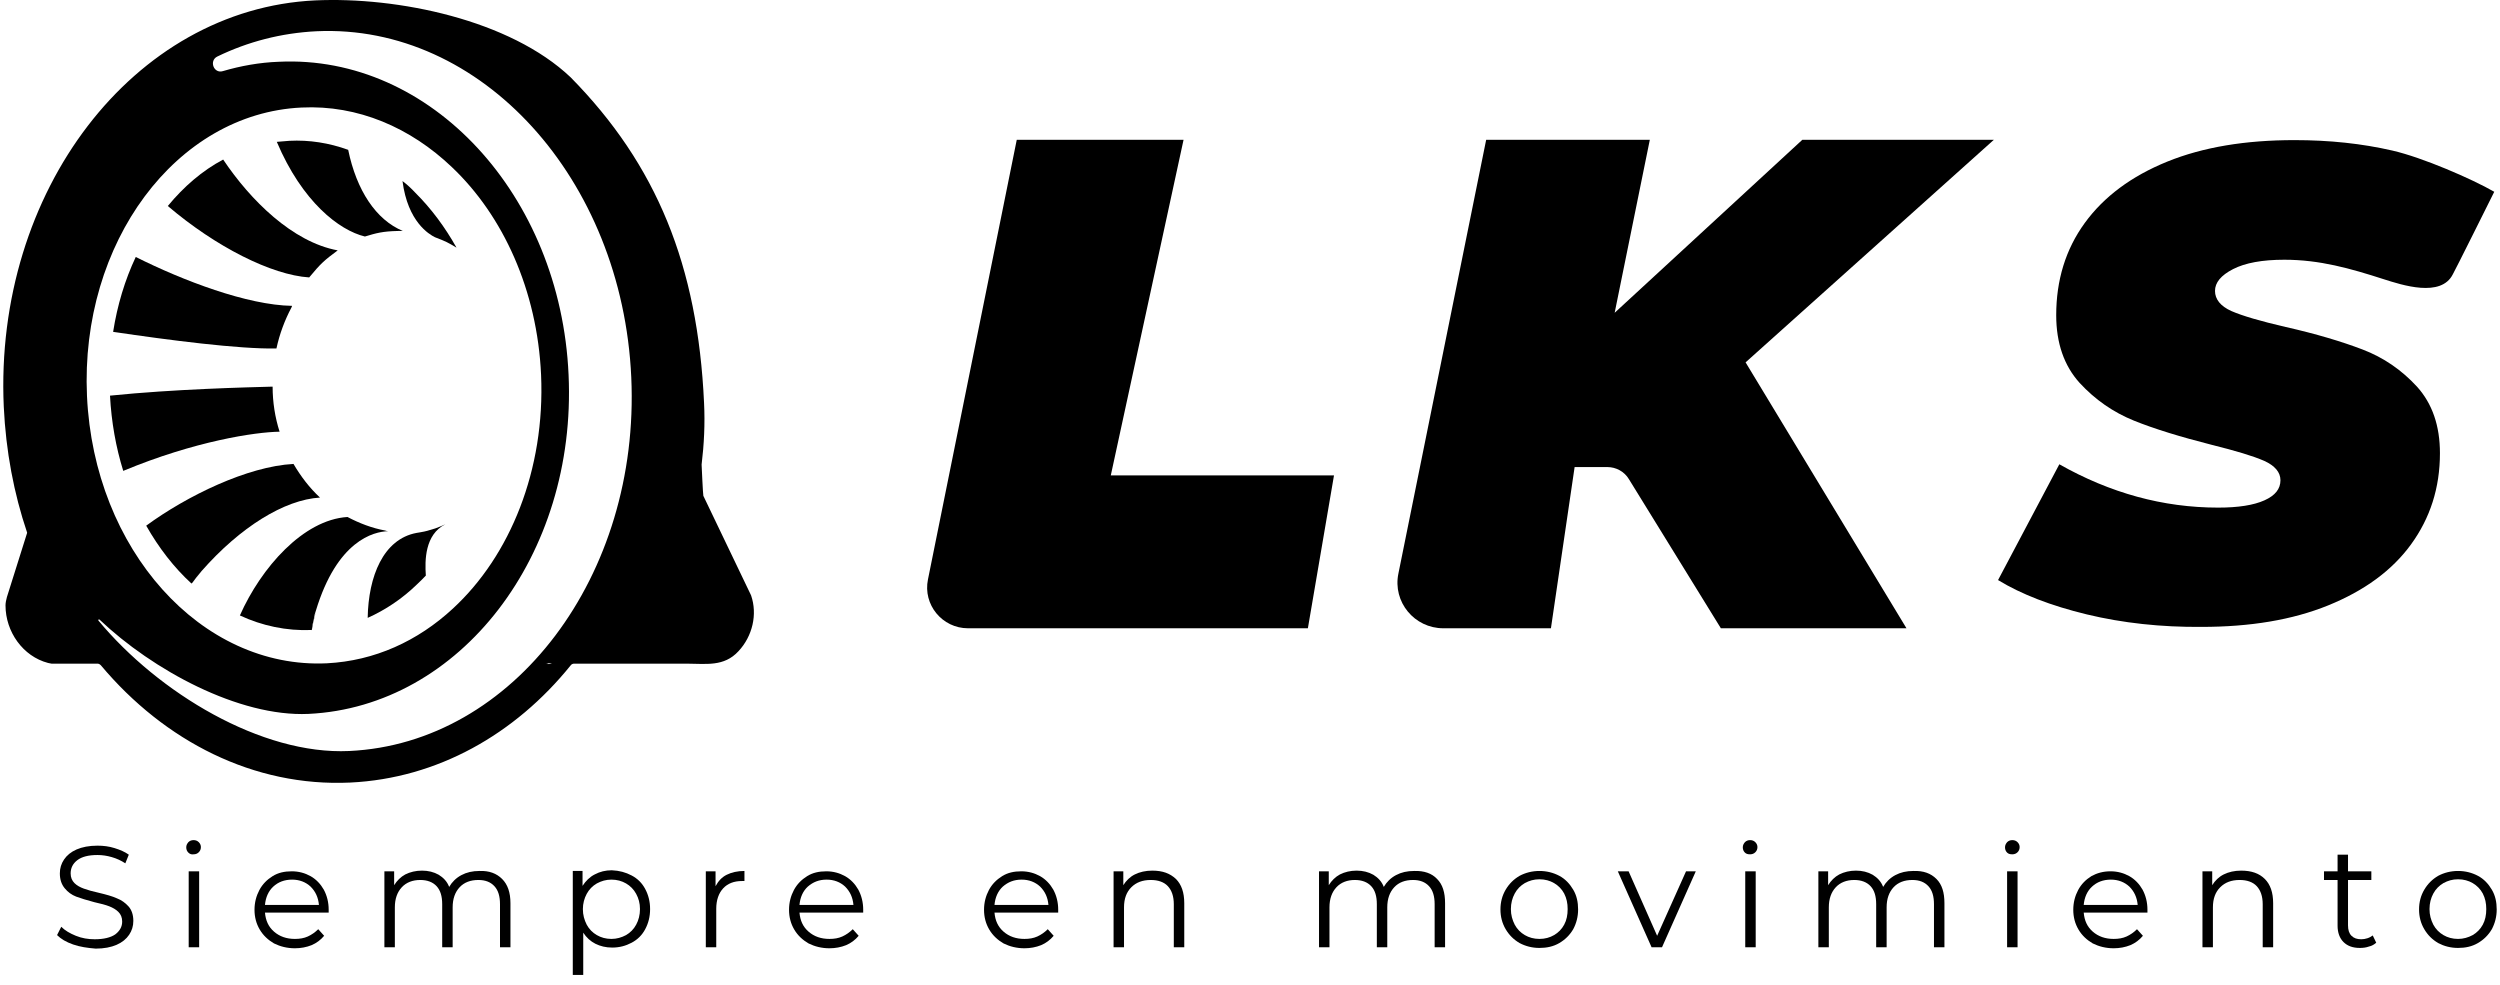 <svg width="132" height="52" viewBox="0 0 132 52" fill="none" xmlns="http://www.w3.org/2000/svg">
<path d="M3.859 49.868C3.491 49.74 3.215 49.575 3.013 49.373L3.234 48.934C3.436 49.136 3.693 49.282 4.006 49.41C4.319 49.538 4.65 49.593 4.999 49.593C5.477 49.593 5.845 49.502 6.084 49.337C6.323 49.154 6.451 48.934 6.451 48.66C6.451 48.44 6.378 48.275 6.249 48.147C6.12 48.019 5.955 47.927 5.771 47.854C5.587 47.781 5.311 47.708 4.981 47.635C4.576 47.525 4.263 47.433 4.024 47.342C3.785 47.25 3.583 47.104 3.418 46.902C3.252 46.701 3.16 46.445 3.16 46.115C3.16 45.84 3.234 45.602 3.381 45.383C3.528 45.163 3.749 44.98 4.043 44.852C4.337 44.724 4.705 44.651 5.146 44.651C5.459 44.651 5.753 44.687 6.047 44.779C6.341 44.87 6.598 44.98 6.801 45.127L6.617 45.584C6.396 45.438 6.157 45.328 5.9 45.255C5.642 45.181 5.403 45.145 5.146 45.145C4.668 45.145 4.319 45.236 4.08 45.419C3.841 45.602 3.73 45.84 3.73 46.115C3.73 46.335 3.804 46.499 3.932 46.628C4.061 46.756 4.227 46.847 4.429 46.92C4.631 46.994 4.889 47.067 5.22 47.14C5.606 47.232 5.937 47.323 6.176 47.433C6.415 47.525 6.617 47.671 6.782 47.854C6.948 48.037 7.04 48.294 7.04 48.623C7.04 48.898 6.966 49.136 6.819 49.355C6.672 49.575 6.451 49.758 6.157 49.886C5.863 50.014 5.495 50.087 5.054 50.087C4.613 50.051 4.227 49.996 3.859 49.868Z" fill="black"/>
<path d="M9.945 45.017C9.871 44.943 9.834 44.852 9.834 44.742C9.834 44.632 9.871 44.559 9.945 44.468C10.018 44.394 10.11 44.358 10.221 44.358C10.331 44.358 10.423 44.394 10.496 44.468C10.57 44.541 10.607 44.632 10.607 44.724C10.607 44.834 10.57 44.925 10.496 44.998C10.423 45.072 10.331 45.108 10.221 45.108C10.11 45.127 10.018 45.09 9.945 45.017ZM9.963 46.005H10.515V50.014H9.963V46.005Z" fill="black"/>
<path d="M17.354 48.184H13.99C14.027 48.605 14.174 48.934 14.468 49.19C14.762 49.447 15.13 49.575 15.571 49.575C15.828 49.575 16.049 49.538 16.251 49.447C16.453 49.355 16.637 49.227 16.803 49.062L17.115 49.41C16.931 49.63 16.711 49.794 16.453 49.904C16.178 50.014 15.883 50.069 15.571 50.069C15.166 50.069 14.799 49.977 14.468 49.813C14.155 49.63 13.898 49.392 13.714 49.081C13.53 48.769 13.438 48.422 13.438 48.037C13.438 47.653 13.53 47.305 13.695 46.994C13.861 46.682 14.1 46.444 14.394 46.261C14.688 46.078 15.019 46.005 15.405 46.005C15.773 46.005 16.104 46.097 16.398 46.261C16.692 46.426 16.931 46.682 17.097 46.975C17.262 47.286 17.354 47.634 17.354 48.037V48.184ZM14.431 46.811C14.174 47.048 14.027 47.378 13.99 47.781H16.84C16.803 47.378 16.656 47.067 16.398 46.811C16.141 46.573 15.81 46.444 15.424 46.444C15.019 46.444 14.688 46.573 14.431 46.811Z" fill="black"/>
<path d="M26.511 46.408C26.805 46.701 26.952 47.122 26.952 47.69V50.014H26.4V47.744C26.4 47.323 26.308 47.012 26.106 46.792C25.904 46.573 25.628 46.463 25.26 46.463C24.837 46.463 24.507 46.591 24.268 46.847C24.029 47.104 23.9 47.452 23.9 47.909V50.014H23.348V47.744C23.348 47.323 23.256 47.012 23.054 46.792C22.852 46.573 22.558 46.463 22.19 46.463C21.785 46.463 21.454 46.591 21.215 46.847C20.976 47.104 20.848 47.452 20.848 47.909V50.014H20.296V46.005H20.811V46.738C20.958 46.5 21.16 46.298 21.399 46.17C21.657 46.042 21.951 45.969 22.282 45.969C22.613 45.969 22.907 46.042 23.164 46.188C23.403 46.335 23.606 46.536 23.716 46.829C23.863 46.573 24.084 46.353 24.36 46.207C24.635 46.06 24.948 45.987 25.316 45.987C25.83 45.969 26.216 46.115 26.511 46.408Z" fill="black"/>
<path d="M33.35 46.225C33.663 46.389 33.902 46.627 34.067 46.939C34.233 47.25 34.325 47.598 34.325 48C34.325 48.403 34.233 48.751 34.067 49.062C33.902 49.373 33.663 49.611 33.35 49.776C33.038 49.941 32.707 50.032 32.321 50.032C31.99 50.032 31.695 49.959 31.438 49.831C31.181 49.703 30.96 49.501 30.795 49.245V51.478H30.243V45.987H30.758V46.774C30.923 46.518 31.144 46.298 31.401 46.17C31.677 46.023 31.971 45.95 32.302 45.95C32.707 45.968 33.038 46.06 33.35 46.225ZM33.056 49.373C33.277 49.245 33.461 49.062 33.589 48.824C33.718 48.586 33.791 48.312 33.791 48C33.791 47.689 33.718 47.433 33.589 47.195C33.461 46.957 33.277 46.774 33.056 46.646C32.836 46.518 32.578 46.444 32.284 46.444C31.99 46.444 31.751 46.518 31.512 46.646C31.291 46.774 31.107 46.957 30.979 47.195C30.85 47.433 30.776 47.708 30.776 48C30.776 48.312 30.85 48.568 30.979 48.824C31.107 49.062 31.291 49.245 31.512 49.373C31.732 49.501 31.99 49.575 32.284 49.575C32.56 49.575 32.817 49.501 33.056 49.373Z" fill="black"/>
<path d="M38.37 46.188C38.627 46.06 38.94 45.987 39.307 45.987V46.518H39.179C38.756 46.518 38.425 46.646 38.186 46.902C37.947 47.158 37.818 47.524 37.818 47.982V50.014H37.267V46.005H37.781V46.792C37.928 46.518 38.112 46.316 38.37 46.188Z" fill="black"/>
<path d="M45.577 48.184H42.212C42.249 48.605 42.396 48.934 42.691 49.19C42.985 49.447 43.352 49.575 43.794 49.575C44.051 49.575 44.272 49.538 44.474 49.447C44.676 49.355 44.86 49.227 45.026 49.062L45.338 49.41C45.154 49.63 44.934 49.794 44.676 49.904C44.4 50.014 44.106 50.069 43.794 50.069C43.389 50.069 43.022 49.977 42.691 49.813C42.378 49.63 42.12 49.392 41.937 49.081C41.753 48.769 41.661 48.422 41.661 48.037C41.661 47.653 41.753 47.305 41.918 46.994C42.084 46.682 42.323 46.444 42.617 46.261C42.911 46.078 43.242 46.005 43.628 46.005C43.996 46.005 44.327 46.097 44.621 46.261C44.915 46.426 45.154 46.682 45.32 46.975C45.485 47.286 45.577 47.634 45.577 48.037V48.184ZM42.654 46.811C42.396 47.048 42.249 47.378 42.212 47.781H45.062C45.026 47.378 44.878 47.067 44.621 46.811C44.364 46.573 44.033 46.444 43.647 46.444C43.242 46.444 42.929 46.573 42.654 46.811Z" fill="black"/>
<path d="M55.873 48.184H52.509C52.545 48.605 52.693 48.934 52.987 49.19C53.281 49.447 53.648 49.575 54.09 49.575C54.347 49.575 54.568 49.538 54.77 49.447C54.972 49.355 55.156 49.227 55.322 49.062L55.634 49.41C55.45 49.63 55.23 49.794 54.972 49.904C54.697 50.014 54.402 50.069 54.09 50.069C53.685 50.069 53.318 49.977 52.987 49.813C52.674 49.63 52.417 49.392 52.233 49.081C52.049 48.769 51.957 48.422 51.957 48.037C51.957 47.653 52.049 47.305 52.214 46.994C52.38 46.682 52.619 46.444 52.913 46.261C53.207 46.078 53.538 46.005 53.924 46.005C54.292 46.005 54.623 46.097 54.917 46.261C55.211 46.426 55.45 46.682 55.616 46.975C55.781 47.286 55.873 47.634 55.873 48.037V48.184ZM52.95 46.811C52.693 47.048 52.545 47.378 52.509 47.781H55.358C55.322 47.378 55.175 47.067 54.917 46.811C54.66 46.573 54.329 46.444 53.943 46.444C53.538 46.444 53.226 46.573 52.95 46.811Z" fill="black"/>
<path d="M62.088 46.408C62.382 46.701 62.529 47.122 62.529 47.69V50.014H61.977V47.744C61.977 47.323 61.867 47.012 61.665 46.792C61.463 46.573 61.15 46.463 60.764 46.463C60.323 46.463 59.992 46.591 59.734 46.847C59.477 47.104 59.348 47.452 59.348 47.909V50.014H58.797V46.005H59.311V46.738C59.459 46.5 59.661 46.298 59.918 46.17C60.176 46.042 60.488 45.969 60.837 45.969C61.389 45.969 61.775 46.115 62.088 46.408Z" fill="black"/>
<path d="M75.877 46.408C76.171 46.701 76.3 47.122 76.3 47.69V50.014H75.749V47.744C75.749 47.323 75.657 47.012 75.454 46.792C75.252 46.573 74.976 46.463 74.609 46.463C74.186 46.463 73.855 46.591 73.616 46.847C73.377 47.104 73.248 47.452 73.248 47.909V50.014H72.697V47.744C72.697 47.323 72.605 47.012 72.402 46.792C72.2 46.573 71.906 46.463 71.538 46.463C71.134 46.463 70.803 46.591 70.564 46.847C70.325 47.104 70.196 47.452 70.196 47.909V50.014H69.644V46.005H70.159V46.738C70.306 46.5 70.509 46.298 70.748 46.17C71.005 46.042 71.299 45.969 71.63 45.969C71.961 45.969 72.255 46.042 72.513 46.188C72.752 46.335 72.954 46.536 73.064 46.829C73.211 46.573 73.432 46.353 73.708 46.207C73.984 46.06 74.296 45.987 74.664 45.987C75.197 45.969 75.602 46.115 75.877 46.408Z" fill="black"/>
<path d="M80.235 49.794C79.922 49.611 79.683 49.373 79.499 49.062C79.316 48.751 79.224 48.403 79.224 48.019C79.224 47.634 79.316 47.286 79.499 46.975C79.683 46.664 79.922 46.426 80.235 46.243C80.547 46.078 80.897 45.987 81.283 45.987C81.669 45.987 82.018 46.078 82.331 46.243C82.643 46.408 82.882 46.664 83.066 46.975C83.25 47.286 83.324 47.634 83.324 48.019C83.324 48.403 83.232 48.751 83.066 49.062C82.882 49.373 82.643 49.611 82.331 49.794C82.018 49.977 81.669 50.051 81.283 50.051C80.897 50.051 80.547 49.959 80.235 49.794ZM82.055 49.373C82.276 49.245 82.46 49.062 82.588 48.824C82.717 48.586 82.772 48.312 82.772 48C82.772 47.689 82.717 47.433 82.588 47.177C82.46 46.939 82.276 46.756 82.055 46.627C81.834 46.499 81.577 46.426 81.283 46.426C80.989 46.426 80.75 46.499 80.511 46.627C80.29 46.756 80.106 46.939 79.978 47.177C79.849 47.415 79.775 47.689 79.775 48C79.775 48.312 79.849 48.568 79.978 48.824C80.106 49.062 80.29 49.245 80.511 49.373C80.731 49.502 80.989 49.575 81.283 49.575C81.577 49.575 81.834 49.502 82.055 49.373Z" fill="black"/>
<path d="M89.538 46.005L87.755 50.014H87.203L85.42 46.005H85.99L87.497 49.41L89.023 46.005H89.538Z" fill="black"/>
<path d="M92.131 45.017C92.057 44.943 92.02 44.852 92.02 44.742C92.02 44.632 92.057 44.559 92.131 44.468C92.204 44.394 92.296 44.358 92.406 44.358C92.517 44.358 92.609 44.394 92.682 44.468C92.756 44.541 92.793 44.632 92.793 44.724C92.793 44.834 92.756 44.925 92.682 44.998C92.609 45.072 92.517 45.108 92.406 45.108C92.296 45.108 92.204 45.09 92.131 45.017ZM92.149 46.005H92.701V50.014H92.149V46.005Z" fill="black"/>
<path d="M102.243 46.408C102.537 46.701 102.666 47.122 102.666 47.69V50.014H102.114V47.744C102.114 47.323 102.022 47.012 101.82 46.792C101.618 46.573 101.342 46.463 100.974 46.463C100.551 46.463 100.22 46.591 99.981 46.847C99.742 47.104 99.614 47.452 99.614 47.909V50.014H99.062V47.744C99.062 47.323 98.97 47.012 98.768 46.792C98.566 46.573 98.272 46.463 97.904 46.463C97.499 46.463 97.168 46.591 96.929 46.847C96.69 47.104 96.562 47.452 96.562 47.909V50.014H96.01V46.005H96.525V46.738C96.672 46.5 96.874 46.298 97.113 46.17C97.371 46.042 97.665 45.969 97.996 45.969C98.327 45.969 98.621 46.042 98.878 46.188C99.117 46.335 99.32 46.536 99.43 46.829C99.577 46.573 99.798 46.353 100.073 46.207C100.349 46.06 100.662 45.987 101.029 45.987C101.563 45.969 101.949 46.115 102.243 46.408Z" fill="black"/>
<path d="M105.975 45.017C105.902 44.943 105.865 44.852 105.865 44.742C105.865 44.632 105.902 44.559 105.975 44.468C106.049 44.394 106.141 44.358 106.251 44.358C106.362 44.358 106.453 44.394 106.527 44.468C106.601 44.541 106.637 44.632 106.637 44.724C106.637 44.834 106.601 44.925 106.527 44.998C106.453 45.072 106.362 45.108 106.251 45.108C106.141 45.108 106.049 45.09 105.975 45.017ZM105.975 46.005H106.527V50.014H105.975V46.005Z" fill="black"/>
<path d="M113.385 48.184H110.02C110.057 48.605 110.204 48.934 110.498 49.19C110.793 49.447 111.16 49.575 111.602 49.575C111.859 49.575 112.08 49.538 112.282 49.447C112.484 49.355 112.668 49.227 112.833 49.062L113.146 49.41C112.962 49.63 112.741 49.794 112.484 49.904C112.208 50.014 111.914 50.069 111.602 50.069C111.197 50.069 110.829 49.977 110.498 49.813C110.186 49.63 109.928 49.392 109.745 49.081C109.561 48.769 109.469 48.422 109.469 48.037C109.469 47.653 109.561 47.305 109.726 46.994C109.892 46.682 110.131 46.444 110.425 46.261C110.719 46.097 111.05 46.005 111.436 46.005C111.804 46.005 112.135 46.097 112.429 46.261C112.723 46.426 112.962 46.682 113.128 46.975C113.293 47.286 113.385 47.634 113.385 48.037V48.184ZM110.462 46.811C110.204 47.048 110.057 47.378 110.02 47.781H112.87C112.833 47.378 112.686 47.067 112.429 46.811C112.171 46.573 111.841 46.444 111.454 46.444C111.05 46.444 110.719 46.573 110.462 46.811Z" fill="black"/>
<path d="M119.581 46.408C119.875 46.701 120.022 47.122 120.022 47.69V50.014H119.471V47.744C119.471 47.323 119.36 47.012 119.158 46.792C118.956 46.573 118.643 46.463 118.257 46.463C117.816 46.463 117.485 46.591 117.228 46.847C116.97 47.104 116.842 47.452 116.842 47.909V50.014H116.29V46.005H116.805V46.738C116.952 46.5 117.154 46.298 117.412 46.17C117.669 46.042 117.982 45.969 118.331 45.969C118.882 45.969 119.287 46.115 119.581 46.408Z" fill="black"/>
<path d="M125.465 49.776C125.354 49.868 125.244 49.941 125.079 49.977C124.931 50.032 124.766 50.051 124.601 50.051C124.214 50.051 123.939 49.941 123.736 49.739C123.534 49.538 123.424 49.245 123.424 48.879V46.463H122.707V46.005H123.424V45.127H123.975V46.005H125.207V46.463H123.975V48.861C123.975 49.099 124.031 49.282 124.159 49.41C124.288 49.538 124.453 49.593 124.674 49.593C124.784 49.593 124.895 49.575 125.005 49.538C125.115 49.502 125.207 49.447 125.281 49.392L125.465 49.776Z" fill="black"/>
<path d="M128.737 49.794C128.425 49.611 128.186 49.373 128.002 49.062C127.818 48.751 127.726 48.403 127.726 48.019C127.726 47.634 127.818 47.286 128.002 46.975C128.186 46.664 128.425 46.426 128.737 46.243C129.05 46.078 129.399 45.987 129.785 45.987C130.172 45.987 130.521 46.078 130.833 46.243C131.146 46.408 131.385 46.664 131.569 46.975C131.753 47.286 131.826 47.634 131.826 48.019C131.826 48.403 131.734 48.751 131.569 49.062C131.385 49.373 131.146 49.611 130.833 49.794C130.521 49.977 130.172 50.051 129.785 50.051C129.399 50.051 129.05 49.959 128.737 49.794ZM130.558 49.373C130.778 49.245 130.962 49.062 131.091 48.824C131.22 48.586 131.275 48.312 131.275 48C131.275 47.689 131.22 47.433 131.091 47.177C130.962 46.939 130.778 46.756 130.558 46.627C130.337 46.499 130.08 46.426 129.785 46.426C129.491 46.426 129.252 46.499 129.013 46.627C128.793 46.756 128.609 46.939 128.48 47.177C128.351 47.415 128.278 47.689 128.278 48C128.278 48.312 128.351 48.568 128.48 48.824C128.609 49.062 128.793 49.245 129.013 49.373C129.234 49.502 129.491 49.575 129.785 49.575C130.061 49.575 130.319 49.502 130.558 49.373Z" fill="black"/>
<path d="M53.685 7.38H62.492L58.65 25.1H70.435L69.056 33.173H51.111C49.751 33.173 48.721 31.928 48.997 30.592L53.685 7.38Z" fill="black"/>
<path d="M92.167 19.133L100.662 33.173H90.862L86.008 25.302C85.769 24.899 85.328 24.661 84.868 24.661H83.14L81.889 33.173H76.208C74.682 33.173 73.524 31.782 73.836 30.281L78.47 7.38H87.111L85.254 16.515L95.164 7.38H105.277L92.167 19.133Z" fill="black"/>
<path d="M110.186 32.441C108.292 31.983 106.729 31.379 105.497 30.628L108.733 24.514C111.418 26.034 114.212 26.802 117.117 26.802C118.184 26.802 118.993 26.674 119.563 26.418C120.133 26.162 120.408 25.814 120.408 25.356C120.408 24.935 120.114 24.587 119.544 24.331C118.956 24.075 118.037 23.8 116.786 23.489C115.132 23.068 113.753 22.647 112.668 22.208C111.583 21.768 110.627 21.109 109.8 20.212C108.991 19.316 108.568 18.126 108.568 16.643C108.568 14.794 109.064 13.165 110.075 11.774C111.087 10.382 112.539 9.302 114.433 8.533C116.327 7.765 118.57 7.398 121.144 7.398C123.001 7.398 124.711 7.581 126.31 7.948C127.91 8.314 130.521 9.449 131.697 10.126C131.697 10.126 129.528 14.483 129.509 14.483C128.884 15.727 126.825 15.05 125.851 14.739C124.086 14.171 122.486 13.714 120.611 13.714C119.452 13.714 118.551 13.879 117.908 14.208C117.264 14.538 116.952 14.922 116.952 15.361C116.952 15.801 117.246 16.167 117.816 16.423C118.404 16.679 119.342 16.954 120.684 17.265C122.302 17.631 123.644 18.034 124.747 18.455C125.851 18.876 126.807 19.535 127.616 20.414C128.425 21.311 128.829 22.482 128.829 23.928C128.829 25.759 128.314 27.352 127.303 28.743C126.292 30.134 124.821 31.196 122.927 31.965C121.033 32.733 118.809 33.1 116.235 33.1C114.12 33.118 112.079 32.898 110.186 32.441Z" fill="black"/>
<path d="M28.955 35.022C28.717 35.113 28.607 35.022 28.625 35.022H28.955Z" fill="black"/>
<path d="M28.625 35.022C28.607 35.022 28.735 35.113 28.955 35.022H28.625Z" fill="black"/>
<path d="M39.656 31.434L37.137 26.18C37.118 26.143 37.045 24.569 37.045 24.532C37.174 23.471 37.229 22.372 37.174 21.274C36.843 14.025 34.673 8.698 30.132 4.085C26.933 1.046 20.994 -0.18 16.636 0.021C7.057 0.479 -0.316 10.089 0.199 21.475C0.309 23.819 0.732 26.052 1.431 28.12C1.431 28.12 1.431 28.12 1.431 28.139L0.365 31.525C0.328 31.672 0.291 31.818 0.291 31.965C0.291 33.356 1.21 34.655 2.534 35.003C2.589 35.022 2.663 35.022 2.718 35.04H5.145C5.219 35.04 5.274 35.076 5.329 35.131C8.693 39.14 13.4 41.557 18.493 41.319C23.09 41.099 27.19 38.774 30.132 35.131C30.169 35.076 30.242 35.04 30.316 35.04H33.717C34.563 35.04 35.39 35.04 36.236 35.04C37.266 35.04 38.222 35.223 38.994 34.381C39.729 33.594 40.005 32.44 39.656 31.434ZM15.919 5.678C18.898 5.531 21.674 6.739 23.862 8.826C26.565 11.389 28.367 15.325 28.569 19.791C28.79 24.807 26.933 29.347 23.917 32.129C22.06 33.85 19.78 34.893 17.261 35.022C10.624 35.333 4.961 29.017 4.593 20.908C4.226 12.817 9.3 5.989 15.919 5.678ZM28.808 35.022H29.139C28.9 35.113 28.79 35.022 28.808 35.022ZM18.438 39.653C13.805 39.873 8.363 36.578 5.2 32.77C5.163 32.733 5.219 32.678 5.255 32.715C8.05 35.369 12.61 37.859 16.287 37.694C24.303 37.31 30.463 29.31 30.021 19.791C29.599 10.291 22.741 2.877 14.724 3.261C13.694 3.298 12.702 3.481 11.764 3.756C11.286 3.902 11.028 3.206 11.47 2.987C13.088 2.2 14.853 1.742 16.71 1.65C25.407 1.248 32.853 9.43 33.331 19.919C33.809 30.39 27.116 39.25 18.438 39.653Z" fill="black"/>
<path d="M10.643 30.153C10.514 30.317 10.386 30.464 10.276 30.592C10.386 30.464 10.496 30.317 10.643 30.153Z" fill="black"/>
<path d="M16.582 32.66C16.564 32.752 16.545 32.843 16.527 32.935C16.527 32.953 16.527 32.971 16.509 32.99C16.49 33.063 16.472 33.136 16.472 33.209V33.228C16.527 32.898 16.6 32.605 16.673 32.312C16.637 32.422 16.618 32.532 16.582 32.642C16.582 32.624 16.582 32.642 16.582 32.66Z" fill="black"/>
<path d="M19.267 12.488C19.873 12.305 20.204 12.213 21.013 12.195H21.271C19.855 11.609 18.825 10.053 18.384 7.911C17.373 7.545 16.325 7.38 15.277 7.435C15.056 7.454 14.835 7.472 14.615 7.49C15.957 10.657 17.906 12.158 19.267 12.488Z" fill="black"/>
<path d="M17.832 13.22C15.442 12.78 13.217 10.566 11.783 8.424C10.68 9.01 9.706 9.852 8.86 10.877C11.397 13.037 14.339 14.52 16.325 14.648C16.931 13.915 17.115 13.751 17.832 13.22Z" fill="black"/>
<path d="M15.387 16.24L15.423 16.149C13.052 16.112 9.65 14.812 7.168 13.568C6.598 14.776 6.194 16.112 5.973 17.522C8.933 17.961 12.61 18.437 14.596 18.4C14.761 17.631 15.037 16.899 15.387 16.24Z" fill="black"/>
<path d="M14.762 22.794C14.523 22.043 14.394 21.238 14.394 20.414C13.052 20.451 9.209 20.542 5.808 20.89C5.881 22.281 6.12 23.617 6.507 24.862C10.294 23.288 13.475 22.812 14.762 22.794Z" fill="black"/>
<path d="M10.165 30.757C10.294 30.574 10.441 30.39 10.643 30.152C12.684 27.828 15.019 26.382 16.895 26.272C16.343 25.759 15.883 25.155 15.497 24.496C13.07 24.624 9.871 26.18 7.72 27.755C8.382 28.926 9.191 29.97 10.11 30.811C10.129 30.793 10.147 30.775 10.165 30.757Z" fill="black"/>
<path d="M10.165 30.757C10.147 30.775 10.147 30.793 10.129 30.811C10.184 30.738 10.239 30.665 10.293 30.592C10.239 30.665 10.202 30.72 10.165 30.757Z" fill="black"/>
<path d="M16.472 33.228C16.472 33.21 16.472 33.191 16.472 33.173C16.49 33.1 16.49 33.027 16.509 32.953C16.509 32.935 16.509 32.917 16.527 32.898C16.545 32.807 16.564 32.715 16.582 32.624C16.582 32.605 16.582 32.605 16.582 32.587C16.601 32.477 16.637 32.368 16.674 32.258C17.796 28.542 19.726 28.066 20.498 28.047C20.443 28.047 20.388 28.029 20.333 28.011C19.634 27.883 18.972 27.626 18.347 27.297C16.012 27.443 13.787 29.97 12.666 32.496C13.843 33.045 15.13 33.319 16.453 33.264C16.453 33.283 16.453 33.264 16.472 33.228Z" fill="black"/>
<path d="M16.453 33.301C16.453 33.264 16.471 33.246 16.471 33.209V33.228C16.453 33.264 16.453 33.283 16.453 33.301Z" fill="black"/>
<path d="M23.514 27.681C23.348 27.755 23.146 27.846 22.98 27.901C22.558 28.029 22.521 28.047 22.208 28.102L21.988 28.139C20.241 28.468 19.45 30.427 19.414 32.624C20.351 32.203 21.234 31.617 22.024 30.848C22.19 30.702 22.337 30.537 22.484 30.391C22.429 29.585 22.429 28.231 23.514 27.681Z" fill="black"/>
<path d="M21.252 9.559C21.528 11.719 22.668 12.378 22.962 12.524C23.201 12.616 23.532 12.744 23.753 12.872L24.01 13.019C24.029 13.037 24.065 13.055 24.102 13.073C23.495 11.993 22.778 11.023 21.933 10.181C21.712 9.943 21.491 9.742 21.252 9.559Z" fill="black"/>
</svg>
